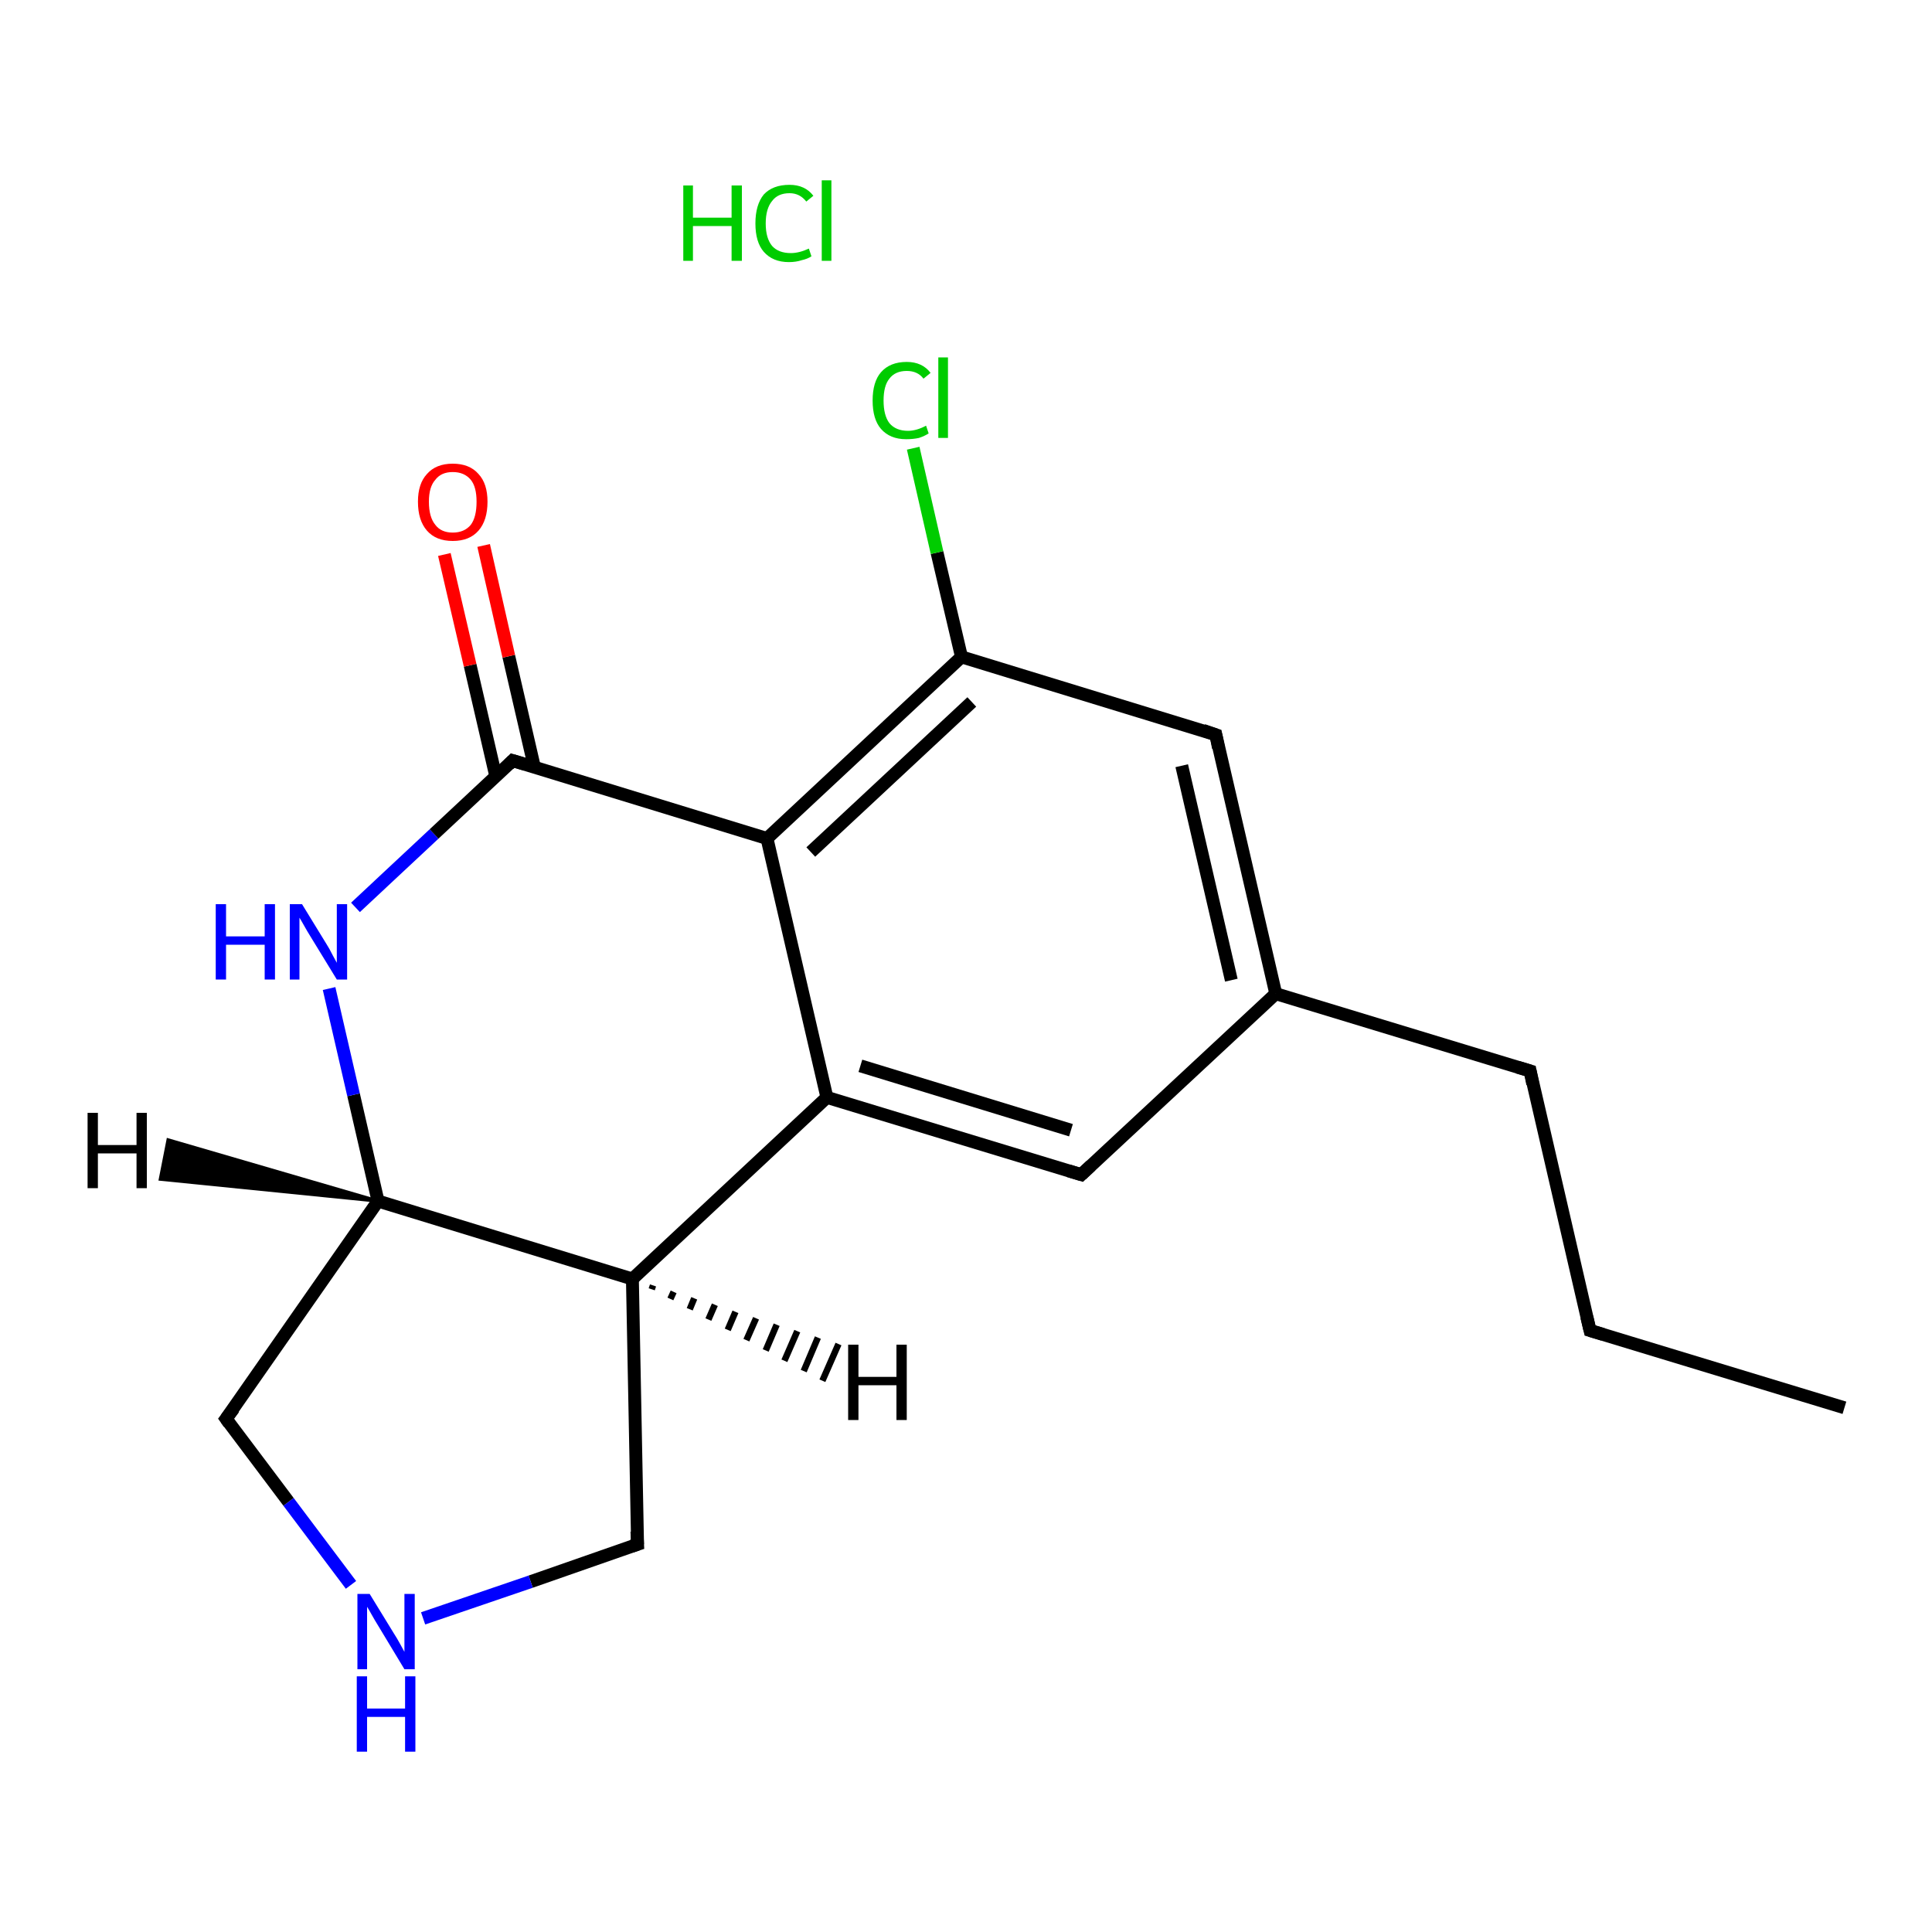 <?xml version='1.0' encoding='iso-8859-1'?>
<svg version='1.1' baseProfile='full'
              xmlns='http://www.w3.org/2000/svg'
                      xmlns:rdkit='http://www.rdkit.org/xml'
                      xmlns:xlink='http://www.w3.org/1999/xlink'
                  xml:space='preserve'
width='300px' height='300px' viewBox='0 0 300 300'>
<!-- END OF HEADER -->
<rect style='opacity:1.0;fill:#FFFFFF;stroke:none' width='300.0' height='300.0' x='0.0' y='0.0'> </rect>
<path class='bond-0 atom-0 atom-1' d='M 286.4,218.6 L 246.9,206.6' style='fill:none;fill-rule:evenodd;stroke:#000000;stroke-width:2.0px;stroke-linecap:butt;stroke-linejoin:miter;stroke-opacity:1' />
<path class='bond-1 atom-1 atom-2' d='M 246.9,206.6 L 237.6,166.3' style='fill:none;fill-rule:evenodd;stroke:#000000;stroke-width:2.0px;stroke-linecap:butt;stroke-linejoin:miter;stroke-opacity:1' />
<path class='bond-2 atom-2 atom-3' d='M 237.6,166.3 L 198.1,154.3' style='fill:none;fill-rule:evenodd;stroke:#000000;stroke-width:2.0px;stroke-linecap:butt;stroke-linejoin:miter;stroke-opacity:1' />
<path class='bond-3 atom-3 atom-4' d='M 198.1,154.3 L 188.8,114.1' style='fill:none;fill-rule:evenodd;stroke:#000000;stroke-width:2.0px;stroke-linecap:butt;stroke-linejoin:miter;stroke-opacity:1' />
<path class='bond-3 atom-3 atom-4' d='M 191.2,152.2 L 183.5,118.9' style='fill:none;fill-rule:evenodd;stroke:#000000;stroke-width:2.0px;stroke-linecap:butt;stroke-linejoin:miter;stroke-opacity:1' />
<path class='bond-4 atom-4 atom-5' d='M 188.8,114.1 L 149.3,102.0' style='fill:none;fill-rule:evenodd;stroke:#000000;stroke-width:2.0px;stroke-linecap:butt;stroke-linejoin:miter;stroke-opacity:1' />
<path class='bond-5 atom-5 atom-6' d='M 149.3,102.0 L 145.5,85.8' style='fill:none;fill-rule:evenodd;stroke:#000000;stroke-width:2.0px;stroke-linecap:butt;stroke-linejoin:miter;stroke-opacity:1' />
<path class='bond-5 atom-5 atom-6' d='M 145.5,85.8 L 141.8,69.6' style='fill:none;fill-rule:evenodd;stroke:#00CC00;stroke-width:2.0px;stroke-linecap:butt;stroke-linejoin:miter;stroke-opacity:1' />
<path class='bond-6 atom-5 atom-7' d='M 149.3,102.0 L 119.1,130.2' style='fill:none;fill-rule:evenodd;stroke:#000000;stroke-width:2.0px;stroke-linecap:butt;stroke-linejoin:miter;stroke-opacity:1' />
<path class='bond-6 atom-5 atom-7' d='M 150.9,109.0 L 125.9,132.3' style='fill:none;fill-rule:evenodd;stroke:#000000;stroke-width:2.0px;stroke-linecap:butt;stroke-linejoin:miter;stroke-opacity:1' />
<path class='bond-7 atom-7 atom-8' d='M 119.1,130.2 L 128.4,170.4' style='fill:none;fill-rule:evenodd;stroke:#000000;stroke-width:2.0px;stroke-linecap:butt;stroke-linejoin:miter;stroke-opacity:1' />
<path class='bond-8 atom-8 atom-9' d='M 128.4,170.4 L 167.9,182.4' style='fill:none;fill-rule:evenodd;stroke:#000000;stroke-width:2.0px;stroke-linecap:butt;stroke-linejoin:miter;stroke-opacity:1' />
<path class='bond-8 atom-8 atom-9' d='M 133.6,165.5 L 166.3,175.5' style='fill:none;fill-rule:evenodd;stroke:#000000;stroke-width:2.0px;stroke-linecap:butt;stroke-linejoin:miter;stroke-opacity:1' />
<path class='bond-9 atom-8 atom-10' d='M 128.4,170.4 L 98.2,198.6' style='fill:none;fill-rule:evenodd;stroke:#000000;stroke-width:2.0px;stroke-linecap:butt;stroke-linejoin:miter;stroke-opacity:1' />
<path class='bond-10 atom-10 atom-11' d='M 98.2,198.6 L 99.0,239.8' style='fill:none;fill-rule:evenodd;stroke:#000000;stroke-width:2.0px;stroke-linecap:butt;stroke-linejoin:miter;stroke-opacity:1' />
<path class='bond-11 atom-11 atom-12' d='M 99.0,239.8 L 82.4,245.6' style='fill:none;fill-rule:evenodd;stroke:#000000;stroke-width:2.0px;stroke-linecap:butt;stroke-linejoin:miter;stroke-opacity:1' />
<path class='bond-11 atom-11 atom-12' d='M 82.4,245.6 L 65.7,251.3' style='fill:none;fill-rule:evenodd;stroke:#0000FF;stroke-width:2.0px;stroke-linecap:butt;stroke-linejoin:miter;stroke-opacity:1' />
<path class='bond-12 atom-12 atom-13' d='M 54.5,246.1 L 44.8,233.2' style='fill:none;fill-rule:evenodd;stroke:#0000FF;stroke-width:2.0px;stroke-linecap:butt;stroke-linejoin:miter;stroke-opacity:1' />
<path class='bond-12 atom-12 atom-13' d='M 44.8,233.2 L 35.1,220.3' style='fill:none;fill-rule:evenodd;stroke:#000000;stroke-width:2.0px;stroke-linecap:butt;stroke-linejoin:miter;stroke-opacity:1' />
<path class='bond-13 atom-13 atom-14' d='M 35.1,220.3 L 58.7,186.5' style='fill:none;fill-rule:evenodd;stroke:#000000;stroke-width:2.0px;stroke-linecap:butt;stroke-linejoin:miter;stroke-opacity:1' />
<path class='bond-14 atom-14 atom-15' d='M 58.7,186.5 L 54.9,170.0' style='fill:none;fill-rule:evenodd;stroke:#000000;stroke-width:2.0px;stroke-linecap:butt;stroke-linejoin:miter;stroke-opacity:1' />
<path class='bond-14 atom-14 atom-15' d='M 54.9,170.0 L 51.1,153.5' style='fill:none;fill-rule:evenodd;stroke:#0000FF;stroke-width:2.0px;stroke-linecap:butt;stroke-linejoin:miter;stroke-opacity:1' />
<path class='bond-15 atom-15 atom-16' d='M 55.2,140.9 L 67.4,129.5' style='fill:none;fill-rule:evenodd;stroke:#0000FF;stroke-width:2.0px;stroke-linecap:butt;stroke-linejoin:miter;stroke-opacity:1' />
<path class='bond-15 atom-15 atom-16' d='M 67.4,129.5 L 79.6,118.1' style='fill:none;fill-rule:evenodd;stroke:#000000;stroke-width:2.0px;stroke-linecap:butt;stroke-linejoin:miter;stroke-opacity:1' />
<path class='bond-16 atom-16 atom-17' d='M 83.0,119.2 L 79.0,101.9' style='fill:none;fill-rule:evenodd;stroke:#000000;stroke-width:2.0px;stroke-linecap:butt;stroke-linejoin:miter;stroke-opacity:1' />
<path class='bond-16 atom-16 atom-17' d='M 79.0,101.9 L 75.1,84.7' style='fill:none;fill-rule:evenodd;stroke:#FF0000;stroke-width:2.0px;stroke-linecap:butt;stroke-linejoin:miter;stroke-opacity:1' />
<path class='bond-16 atom-16 atom-17' d='M 77.0,120.6 L 73.0,103.3' style='fill:none;fill-rule:evenodd;stroke:#000000;stroke-width:2.0px;stroke-linecap:butt;stroke-linejoin:miter;stroke-opacity:1' />
<path class='bond-16 atom-16 atom-17' d='M 73.0,103.3 L 69.0,86.1' style='fill:none;fill-rule:evenodd;stroke:#FF0000;stroke-width:2.0px;stroke-linecap:butt;stroke-linejoin:miter;stroke-opacity:1' />
<path class='bond-17 atom-9 atom-3' d='M 167.9,182.4 L 198.1,154.3' style='fill:none;fill-rule:evenodd;stroke:#000000;stroke-width:2.0px;stroke-linecap:butt;stroke-linejoin:miter;stroke-opacity:1' />
<path class='bond-18 atom-14 atom-10' d='M 58.7,186.5 L 98.2,198.6' style='fill:none;fill-rule:evenodd;stroke:#000000;stroke-width:2.0px;stroke-linecap:butt;stroke-linejoin:miter;stroke-opacity:1' />
<path class='bond-19 atom-16 atom-7' d='M 79.6,118.1 L 119.1,130.2' style='fill:none;fill-rule:evenodd;stroke:#000000;stroke-width:2.0px;stroke-linecap:butt;stroke-linejoin:miter;stroke-opacity:1' />
<path class='bond-20 atom-10 atom-19' d='M 101.4,199.6 L 101.2,200.2' style='fill:none;fill-rule:evenodd;stroke:#000000;stroke-width:1.0px;stroke-linecap:butt;stroke-linejoin:miter;stroke-opacity:1' />
<path class='bond-20 atom-10 atom-19' d='M 104.6,200.6 L 104.1,201.7' style='fill:none;fill-rule:evenodd;stroke:#000000;stroke-width:1.0px;stroke-linecap:butt;stroke-linejoin:miter;stroke-opacity:1' />
<path class='bond-20 atom-10 atom-19' d='M 107.8,201.6 L 107.1,203.3' style='fill:none;fill-rule:evenodd;stroke:#000000;stroke-width:1.0px;stroke-linecap:butt;stroke-linejoin:miter;stroke-opacity:1' />
<path class='bond-20 atom-10 atom-19' d='M 111.0,202.6 L 110.0,204.9' style='fill:none;fill-rule:evenodd;stroke:#000000;stroke-width:1.0px;stroke-linecap:butt;stroke-linejoin:miter;stroke-opacity:1' />
<path class='bond-20 atom-10 atom-19' d='M 114.2,203.7 L 113.0,206.5' style='fill:none;fill-rule:evenodd;stroke:#000000;stroke-width:1.0px;stroke-linecap:butt;stroke-linejoin:miter;stroke-opacity:1' />
<path class='bond-20 atom-10 atom-19' d='M 117.4,204.7 L 115.9,208.1' style='fill:none;fill-rule:evenodd;stroke:#000000;stroke-width:1.0px;stroke-linecap:butt;stroke-linejoin:miter;stroke-opacity:1' />
<path class='bond-20 atom-10 atom-19' d='M 120.6,205.7 L 118.9,209.7' style='fill:none;fill-rule:evenodd;stroke:#000000;stroke-width:1.0px;stroke-linecap:butt;stroke-linejoin:miter;stroke-opacity:1' />
<path class='bond-20 atom-10 atom-19' d='M 123.8,206.7 L 121.8,211.3' style='fill:none;fill-rule:evenodd;stroke:#000000;stroke-width:1.0px;stroke-linecap:butt;stroke-linejoin:miter;stroke-opacity:1' />
<path class='bond-20 atom-10 atom-19' d='M 127.0,207.7 L 124.8,212.9' style='fill:none;fill-rule:evenodd;stroke:#000000;stroke-width:1.0px;stroke-linecap:butt;stroke-linejoin:miter;stroke-opacity:1' />
<path class='bond-20 atom-10 atom-19' d='M 130.2,208.7 L 127.7,214.4' style='fill:none;fill-rule:evenodd;stroke:#000000;stroke-width:1.0px;stroke-linecap:butt;stroke-linejoin:miter;stroke-opacity:1' />
<path class='bond-21 atom-14 atom-20' d='M 58.7,186.5 L 24.9,183.1 L 26.1,177.0 Z' style='fill:#000000;fill-rule:evenodd;fill-opacity:1;stroke:#000000;stroke-width:0.5px;stroke-linecap:butt;stroke-linejoin:miter;stroke-opacity:1;' />
<path d='M 248.9,207.2 L 246.9,206.6 L 246.4,204.5' style='fill:none;stroke:#000000;stroke-width:2.0px;stroke-linecap:butt;stroke-linejoin:miter;stroke-opacity:1;' />
<path d='M 238.0,168.3 L 237.6,166.3 L 235.6,165.7' style='fill:none;stroke:#000000;stroke-width:2.0px;stroke-linecap:butt;stroke-linejoin:miter;stroke-opacity:1;' />
<path d='M 189.2,116.1 L 188.8,114.1 L 186.8,113.4' style='fill:none;stroke:#000000;stroke-width:2.0px;stroke-linecap:butt;stroke-linejoin:miter;stroke-opacity:1;' />
<path d='M 165.9,181.8 L 167.9,182.4 L 169.4,181.0' style='fill:none;stroke:#000000;stroke-width:2.0px;stroke-linecap:butt;stroke-linejoin:miter;stroke-opacity:1;' />
<path d='M 98.9,237.8 L 99.0,239.8 L 98.1,240.1' style='fill:none;stroke:#000000;stroke-width:2.0px;stroke-linecap:butt;stroke-linejoin:miter;stroke-opacity:1;' />
<path d='M 35.6,221.0 L 35.1,220.3 L 36.3,218.7' style='fill:none;stroke:#000000;stroke-width:2.0px;stroke-linecap:butt;stroke-linejoin:miter;stroke-opacity:1;' />
<path d='M 79.0,118.7 L 79.6,118.1 L 81.6,118.7' style='fill:none;stroke:#000000;stroke-width:2.0px;stroke-linecap:butt;stroke-linejoin:miter;stroke-opacity:1;' />
<path class='atom-6' d='M 135.5 62.2
Q 135.5 59.3, 136.8 57.8
Q 138.2 56.2, 140.8 56.2
Q 143.2 56.2, 144.5 57.9
L 143.4 58.8
Q 142.5 57.6, 140.8 57.6
Q 139.0 57.6, 138.1 58.8
Q 137.2 59.9, 137.2 62.2
Q 137.2 64.5, 138.1 65.7
Q 139.1 66.9, 141.0 66.9
Q 142.3 66.9, 143.8 66.1
L 144.2 67.3
Q 143.6 67.7, 142.7 68.0
Q 141.8 68.2, 140.7 68.2
Q 138.2 68.2, 136.8 66.6
Q 135.5 65.1, 135.5 62.2
' fill='#00CC00'/>
<path class='atom-6' d='M 145.7 55.5
L 147.2 55.5
L 147.2 68.0
L 145.7 68.0
L 145.7 55.5
' fill='#00CC00'/>
<path class='atom-12' d='M 57.4 247.5
L 61.2 253.7
Q 61.6 254.3, 62.2 255.4
Q 62.8 256.5, 62.8 256.5
L 62.8 247.5
L 64.4 247.5
L 64.4 259.2
L 62.8 259.2
L 58.7 252.4
Q 58.2 251.6, 57.7 250.7
Q 57.2 249.8, 57.0 249.5
L 57.0 259.2
L 55.5 259.2
L 55.5 247.5
L 57.4 247.5
' fill='#0000FF'/>
<path class='atom-12' d='M 55.4 260.3
L 57.0 260.3
L 57.0 265.3
L 62.9 265.3
L 62.9 260.3
L 64.5 260.3
L 64.5 272.0
L 62.9 272.0
L 62.9 266.6
L 57.0 266.6
L 57.0 272.0
L 55.4 272.0
L 55.4 260.3
' fill='#0000FF'/>
<path class='atom-15' d='M 33.5 140.4
L 35.1 140.4
L 35.1 145.4
L 41.1 145.4
L 41.1 140.4
L 42.7 140.4
L 42.7 152.1
L 41.1 152.1
L 41.1 146.7
L 35.1 146.7
L 35.1 152.1
L 33.5 152.1
L 33.5 140.4
' fill='#0000FF'/>
<path class='atom-15' d='M 46.9 140.4
L 50.7 146.6
Q 51.1 147.2, 51.7 148.4
Q 52.3 149.5, 52.3 149.5
L 52.3 140.4
L 53.9 140.4
L 53.9 152.1
L 52.3 152.1
L 48.2 145.4
Q 47.7 144.6, 47.2 143.7
Q 46.7 142.8, 46.5 142.5
L 46.5 152.1
L 45.0 152.1
L 45.0 140.4
L 46.9 140.4
' fill='#0000FF'/>
<path class='atom-17' d='M 64.9 77.9
Q 64.9 75.1, 66.3 73.6
Q 67.7 72.0, 70.3 72.0
Q 72.9 72.0, 74.3 73.6
Q 75.7 75.1, 75.7 77.9
Q 75.7 80.8, 74.3 82.4
Q 72.9 84.0, 70.3 84.0
Q 67.7 84.0, 66.3 82.4
Q 64.9 80.8, 64.9 77.9
M 70.3 82.7
Q 72.1 82.7, 73.1 81.5
Q 74.0 80.3, 74.0 77.9
Q 74.0 75.6, 73.1 74.5
Q 72.1 73.3, 70.3 73.3
Q 68.5 73.3, 67.6 74.5
Q 66.6 75.6, 66.6 77.9
Q 66.6 80.3, 67.6 81.5
Q 68.5 82.7, 70.3 82.7
' fill='#FF0000'/>
<path class='atom-18' d='M 106.1 28.8
L 107.6 28.8
L 107.6 33.8
L 113.6 33.8
L 113.6 28.8
L 115.2 28.8
L 115.2 40.5
L 113.6 40.5
L 113.6 35.1
L 107.6 35.1
L 107.6 40.5
L 106.1 40.5
L 106.1 28.8
' fill='#00CC00'/>
<path class='atom-18' d='M 117.3 34.7
Q 117.3 31.8, 118.6 30.2
Q 120.0 28.7, 122.6 28.7
Q 125.0 28.7, 126.3 30.4
L 125.2 31.3
Q 124.2 30.0, 122.6 30.0
Q 120.8 30.0, 119.9 31.2
Q 118.9 32.4, 118.9 34.7
Q 118.9 37.0, 119.9 38.2
Q 120.9 39.3, 122.8 39.3
Q 124.1 39.3, 125.6 38.6
L 126.0 39.8
Q 125.4 40.2, 124.5 40.4
Q 123.6 40.7, 122.5 40.7
Q 120.0 40.7, 118.6 39.1
Q 117.3 37.6, 117.3 34.7
' fill='#00CC00'/>
<path class='atom-18' d='M 127.6 28.0
L 129.1 28.0
L 129.1 40.5
L 127.6 40.5
L 127.6 28.0
' fill='#00CC00'/>
<path class='atom-19' d='M 131.7 208.8
L 133.3 208.8
L 133.3 213.8
L 139.2 213.8
L 139.2 208.8
L 140.8 208.8
L 140.8 220.5
L 139.2 220.5
L 139.2 215.1
L 133.3 215.1
L 133.3 220.5
L 131.7 220.5
L 131.7 208.8
' fill='#000000'/>
<path class='atom-20' d='M 13.6 172.8
L 15.2 172.8
L 15.2 177.8
L 21.2 177.8
L 21.2 172.8
L 22.8 172.8
L 22.8 184.5
L 21.2 184.5
L 21.2 179.1
L 15.2 179.1
L 15.2 184.5
L 13.6 184.5
L 13.6 172.8
' fill='#000000'/>
</svg>
